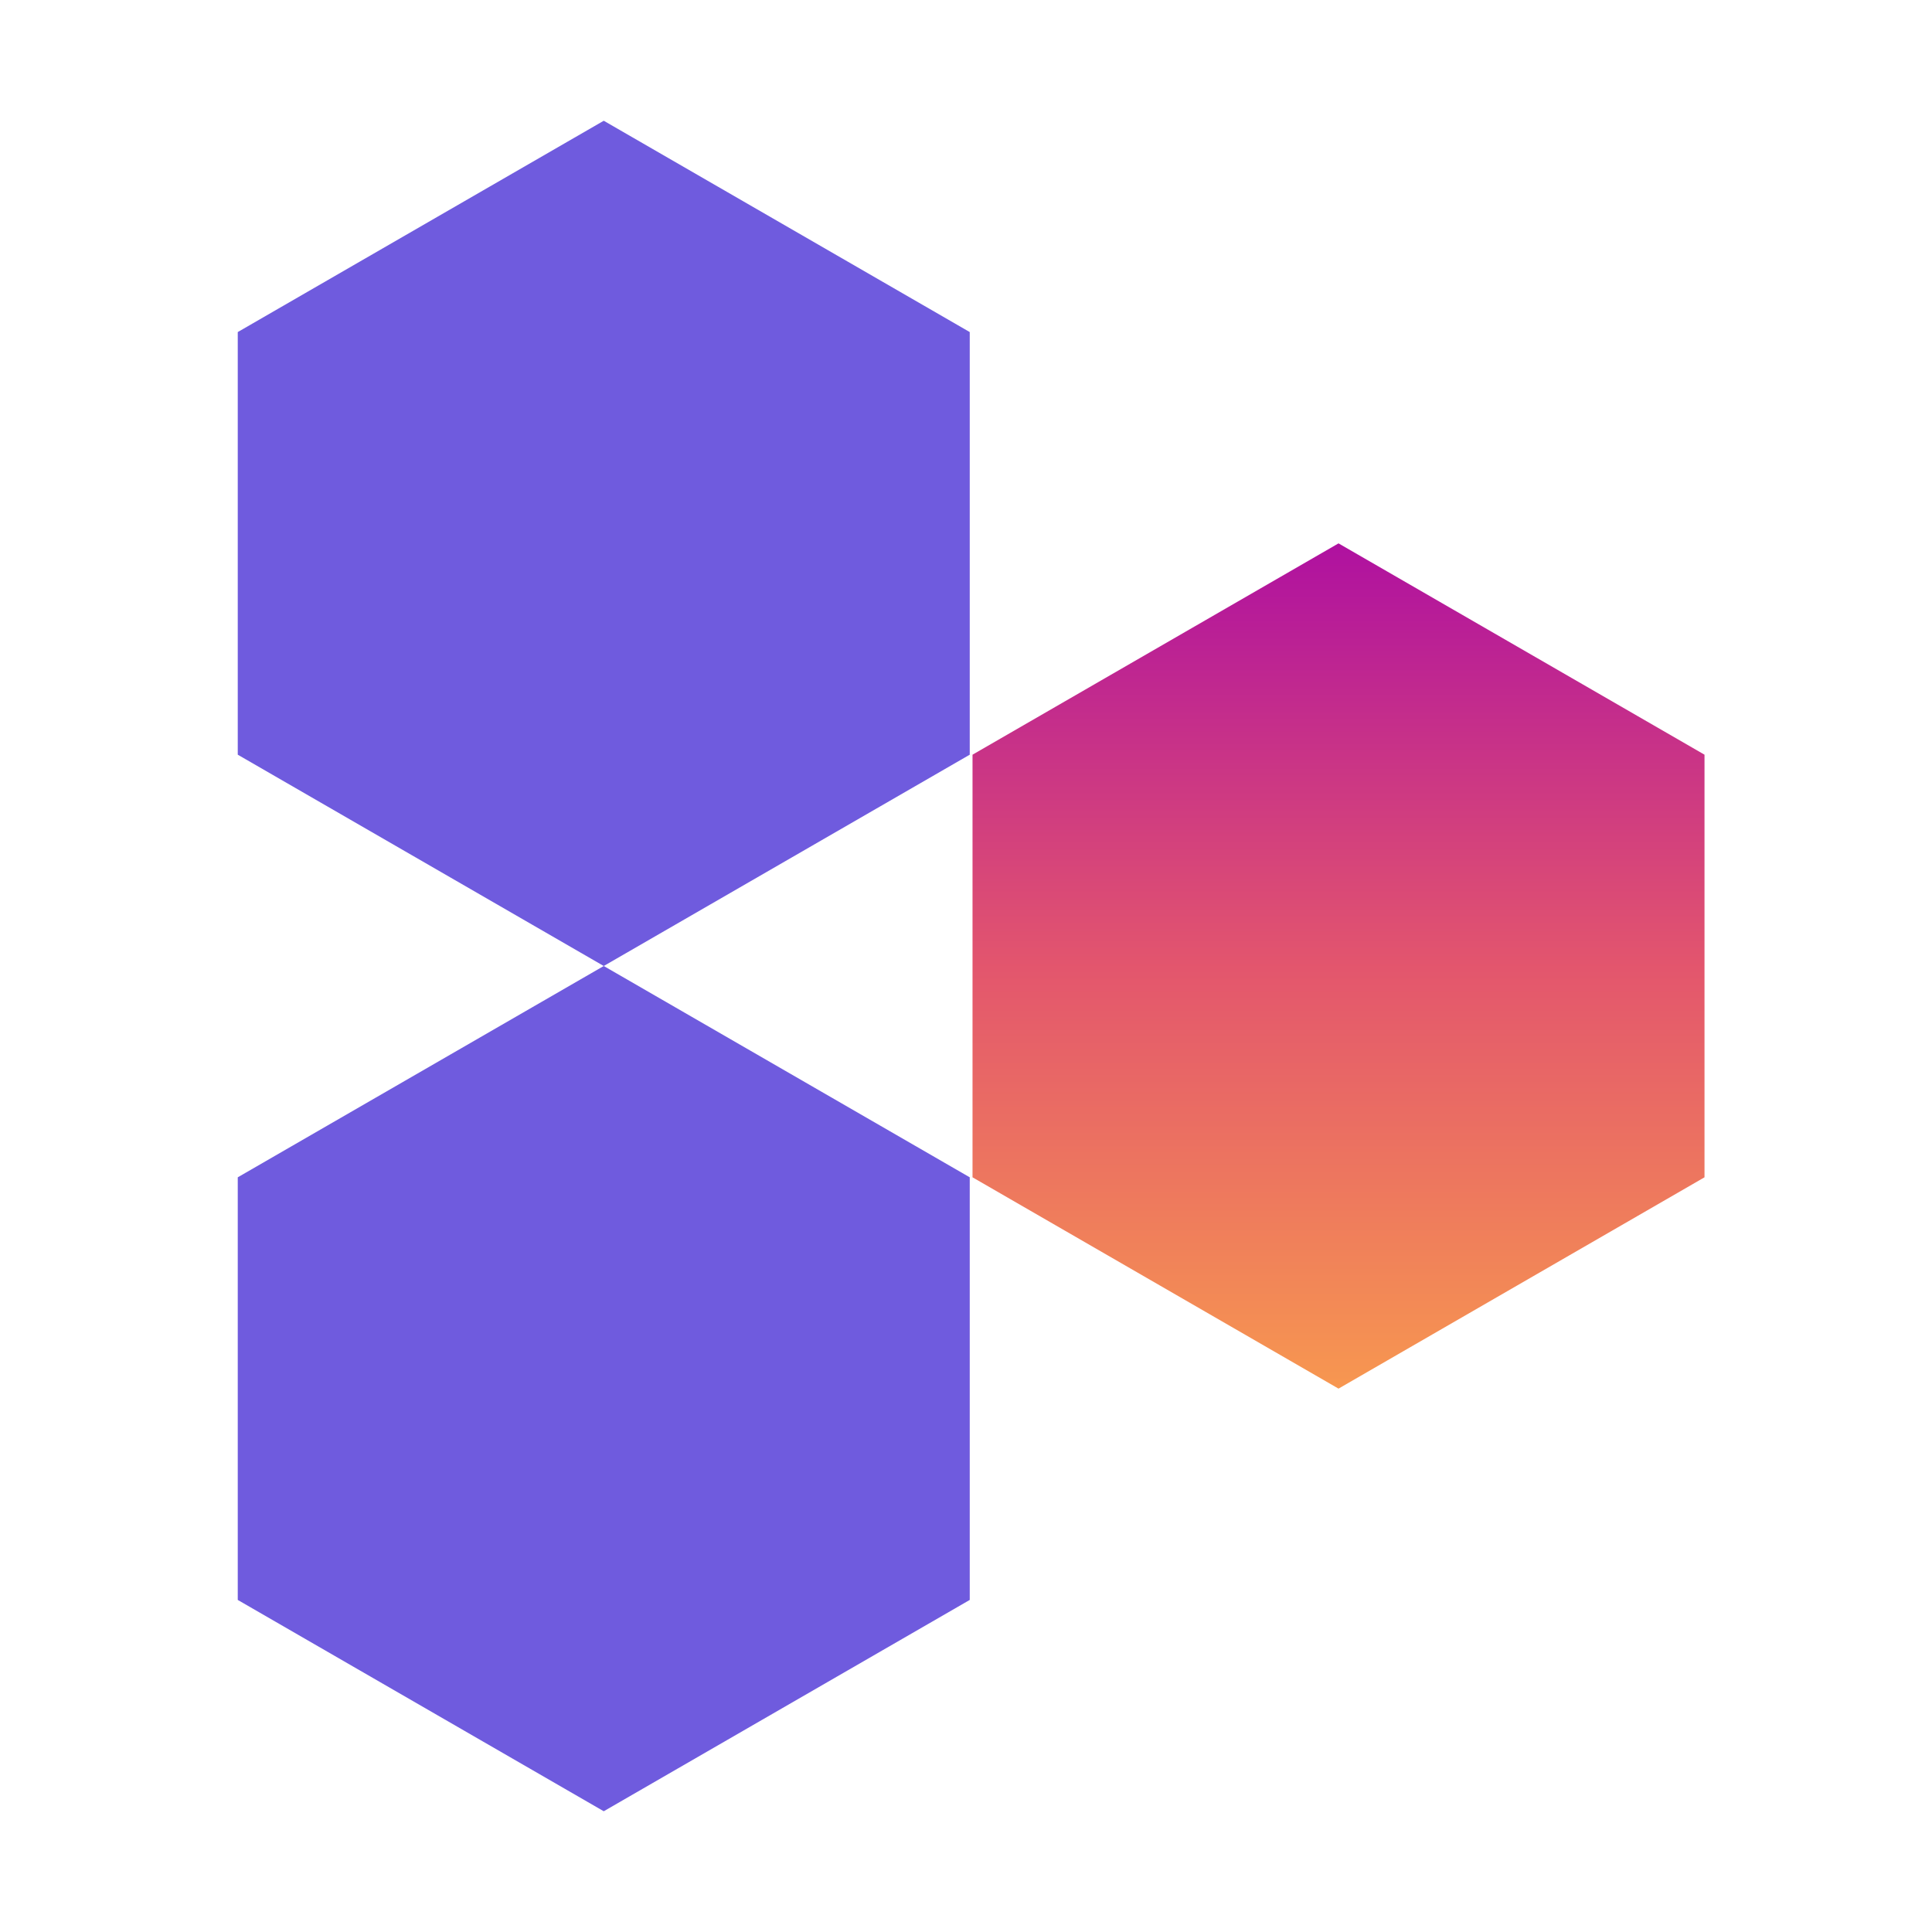 <?xml version="1.0" encoding="UTF-8"?>
<svg width="16px" height="16px" viewBox="0 0 16 16" version="1.1" xmlns="http://www.w3.org/2000/svg" xmlns:xlink="http://www.w3.org/1999/xlink">
    <defs>
        <linearGradient x1="50%" y1="-2.45463372e-14%" x2="50%" y2="100%" id="linearGradient-1">
            <stop stop-color="#AF11A0" offset="0%"/>
            <stop stop-color="#E3566D" offset="50.333%"/>
            <stop stop-color="#F79750" offset="100%"/>
        </linearGradient>
    </defs>
    <g stroke="none" stroke-width="1" fill="none" fill-rule="evenodd">
        <g transform="translate(1.5, 1)">
            <polygon fill="#6F5BDE" points="3.5 0 6.531 1.75 6.531 5.25 3.5 7 0.469 5.25 0.469 1.75"/>
            <polygon fill="url(#linearGradient-1)" points="9.585 3.5 12.616 5.25 12.616 8.75 9.585 10.5 6.554 8.75 6.554 5.25"/>
            <polygon fill="#6F5BDE" points="3.5 7 6.531 8.75 6.531 12.25 3.5 14 0.469 12.25 0.469 8.75"/>
        </g>
    </g>
</svg>
